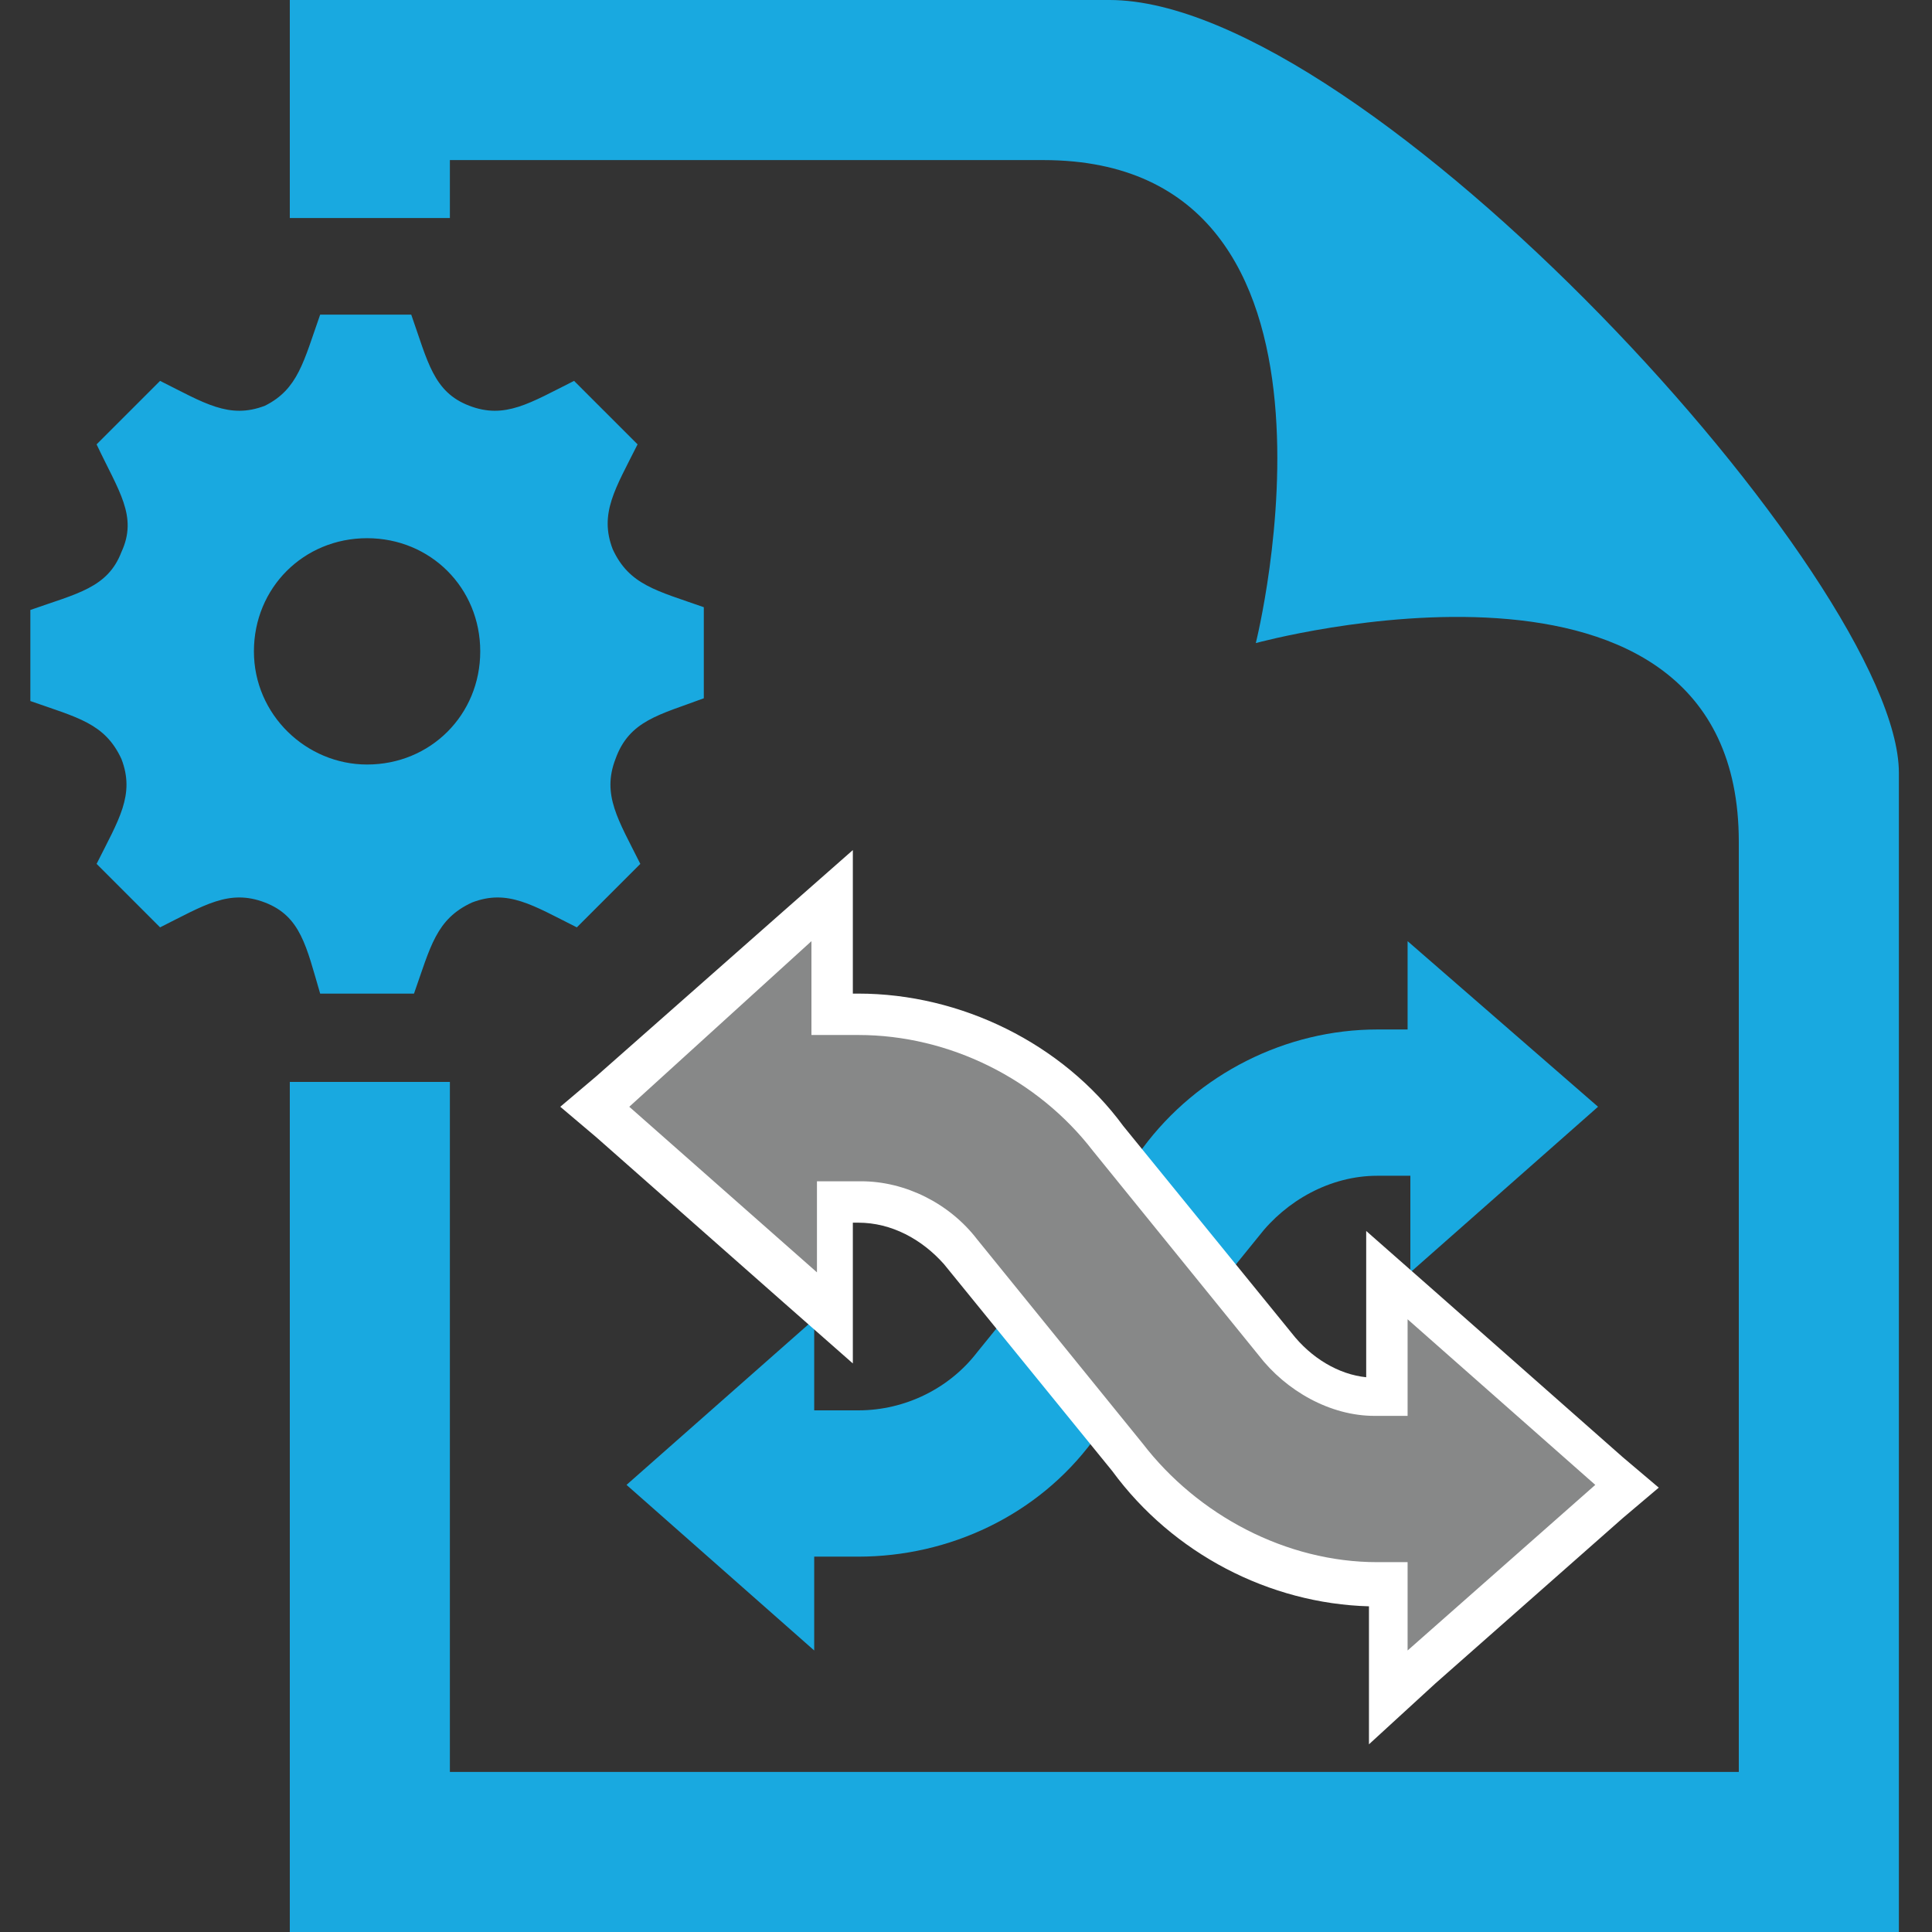 <?xml version="1.0" encoding="utf-8"?>
<!-- Generator: Adobe Illustrator 28.2.0, SVG Export Plug-In . SVG Version: 6.00 Build 0)  -->
<svg version="1.1" id="iconmonstr" xmlns="http://www.w3.org/2000/svg" xmlns:xlink="http://www.w3.org/1999/xlink" x="0px" y="0px"
	 width="70px" height="70px" viewBox="0 0 70 70" style="enable-background:new 0 0 70 70;" xml:space="preserve">
<rect x="0" y="0" width="70" height="70" fill="#333333" stroke="none"/>
<style type="text/css">
	.st0{fill:#19A9E0;}
	.st1{fill:#878888;}
	.st2{fill:#FFFFFF;}
</style>
<path class="st0" d="M40.2,0H10.5v7.9h5.8V5.8c20.1,0,16,0,21.5,0c12.1,0,7.7,17.5,7.7,17.5S63,18.5,63,30.5c0,5.4,0,33.7,0,33.7
	H16.3V39.2h-5.8V70h58.3V28C68.8,21.1,49.5,0,40.2,0z"/>
<path class="st0" d="M25.5,25.3V22c-1.7-0.6-2.7-0.8-3.3-2.1v0c-0.5-1.3,0.1-2.2,0.9-3.8l-2.3-2.3c-1.6,0.8-2.5,1.4-3.8,0.9l0,0
	c-1.3-0.5-1.5-1.6-2.1-3.3h-3.3c-0.6,1.7-0.8,2.7-2,3.3h0c-1.3,0.5-2.2-0.1-3.8-0.9l-2.3,2.3C4.3,17.8,5,18.7,4.4,20l0,0
	c-0.5,1.3-1.6,1.5-3.3,2.1v3.3c1.7,0.6,2.7,0.8,3.3,2.1c0.5,1.3-0.1,2.2-0.9,3.8l2.3,2.3c1.6-0.8,2.5-1.4,3.8-0.9h0
	c1.3,0.5,1.5,1.6,2,3.3H15c0.6-1.7,0.8-2.7,2.1-3.3c0,0,0,0,0,0c1.3-0.5,2.2,0.1,3.8,0.9l2.3-2.3c-0.8-1.6-1.4-2.5-0.9-3.8
	C22.8,26.1,23.9,25.9,25.5,25.3z M13.3,27.7c-2.2,0-4.1-1.8-4.1-4.1s1.8-4.1,4.1-4.1s4.1,1.8,4.1,4.1C17.4,25.9,15.6,27.7,13.3,27.7
	z"/>
<path class="st0" d="M57.9,40.1l-6.8,6v-3.5l-1.2,0c-1.7,0-3.3,0.9-4.3,2.2l-6,7.4c-2,2.7-5.2,4.2-8.5,4.2l-1.6,0v3.4l-6.8-6l6.8-6
	v3.3l1.6,0c1.7,0,3.3-0.8,4.3-2.1l6-7.4c2-2.7,5.2-4.3,8.5-4.3l1.1,0v-3.2L57.9,40.1z"/>
<g>
	<path class="st1" d="M50.3,57.4l-0.4,0c-3.5,0-6.9-1.7-9.1-4.6l-6-7.4c-0.9-1.2-2.2-1.8-3.7-1.8l-0.9,0v4.2l-8.7-7.7l8.7-7.7v4.3
		l0.9,0c3.6,0,7,1.7,9.1,4.5l6,7.4c0.9,1.2,2.3,1.9,3.7,1.9l0.4,0v-4.4l8.7,7.7l-8.7,7.7L50.3,57.4L50.3,57.4z"/>
	<path class="st2" d="M29.4,34.1v3.4l1.6,0c0,0,0,0,0.1,0c3.3,0,6.5,1.6,8.5,4.2l6,7.4c1,1.3,2.6,2.2,4.2,2.2c0,0,0,0,0,0l1.2,0
		v-3.5l6.8,6l-6.8,6v-3.2l-1.1,0c0,0,0,0,0,0c-3.3,0-6.5-1.7-8.5-4.3l-6-7.4c-1-1.3-2.6-2.1-4.2-2.1c0,0,0,0,0,0l-1.6,0v3.3l-6.8-6
		L29.4,34.1 M30.9,30.8L28.4,33l-6.8,6l-1.3,1.1l1.3,1.1l6.8,6l2.5,2.2v-3.3v-1.8l0.2,0c1.2,0,2.3,0.6,3.1,1.5l6.1,7.5
		c2.2,3,5.7,4.8,9.3,4.9v1.7v3.3L52,61l6.8-6l1.3-1.1l-1.3-1.1l-6.8-6l-2.5-2.2v3.3v2c-1-0.1-2-0.7-2.7-1.6l-6.1-7.5
		c-2.2-3-5.9-4.8-9.6-4.8h0L31,36l-0.1,0v-1.9L30.9,30.8L30.9,30.8z"/>
</g>
</svg>
